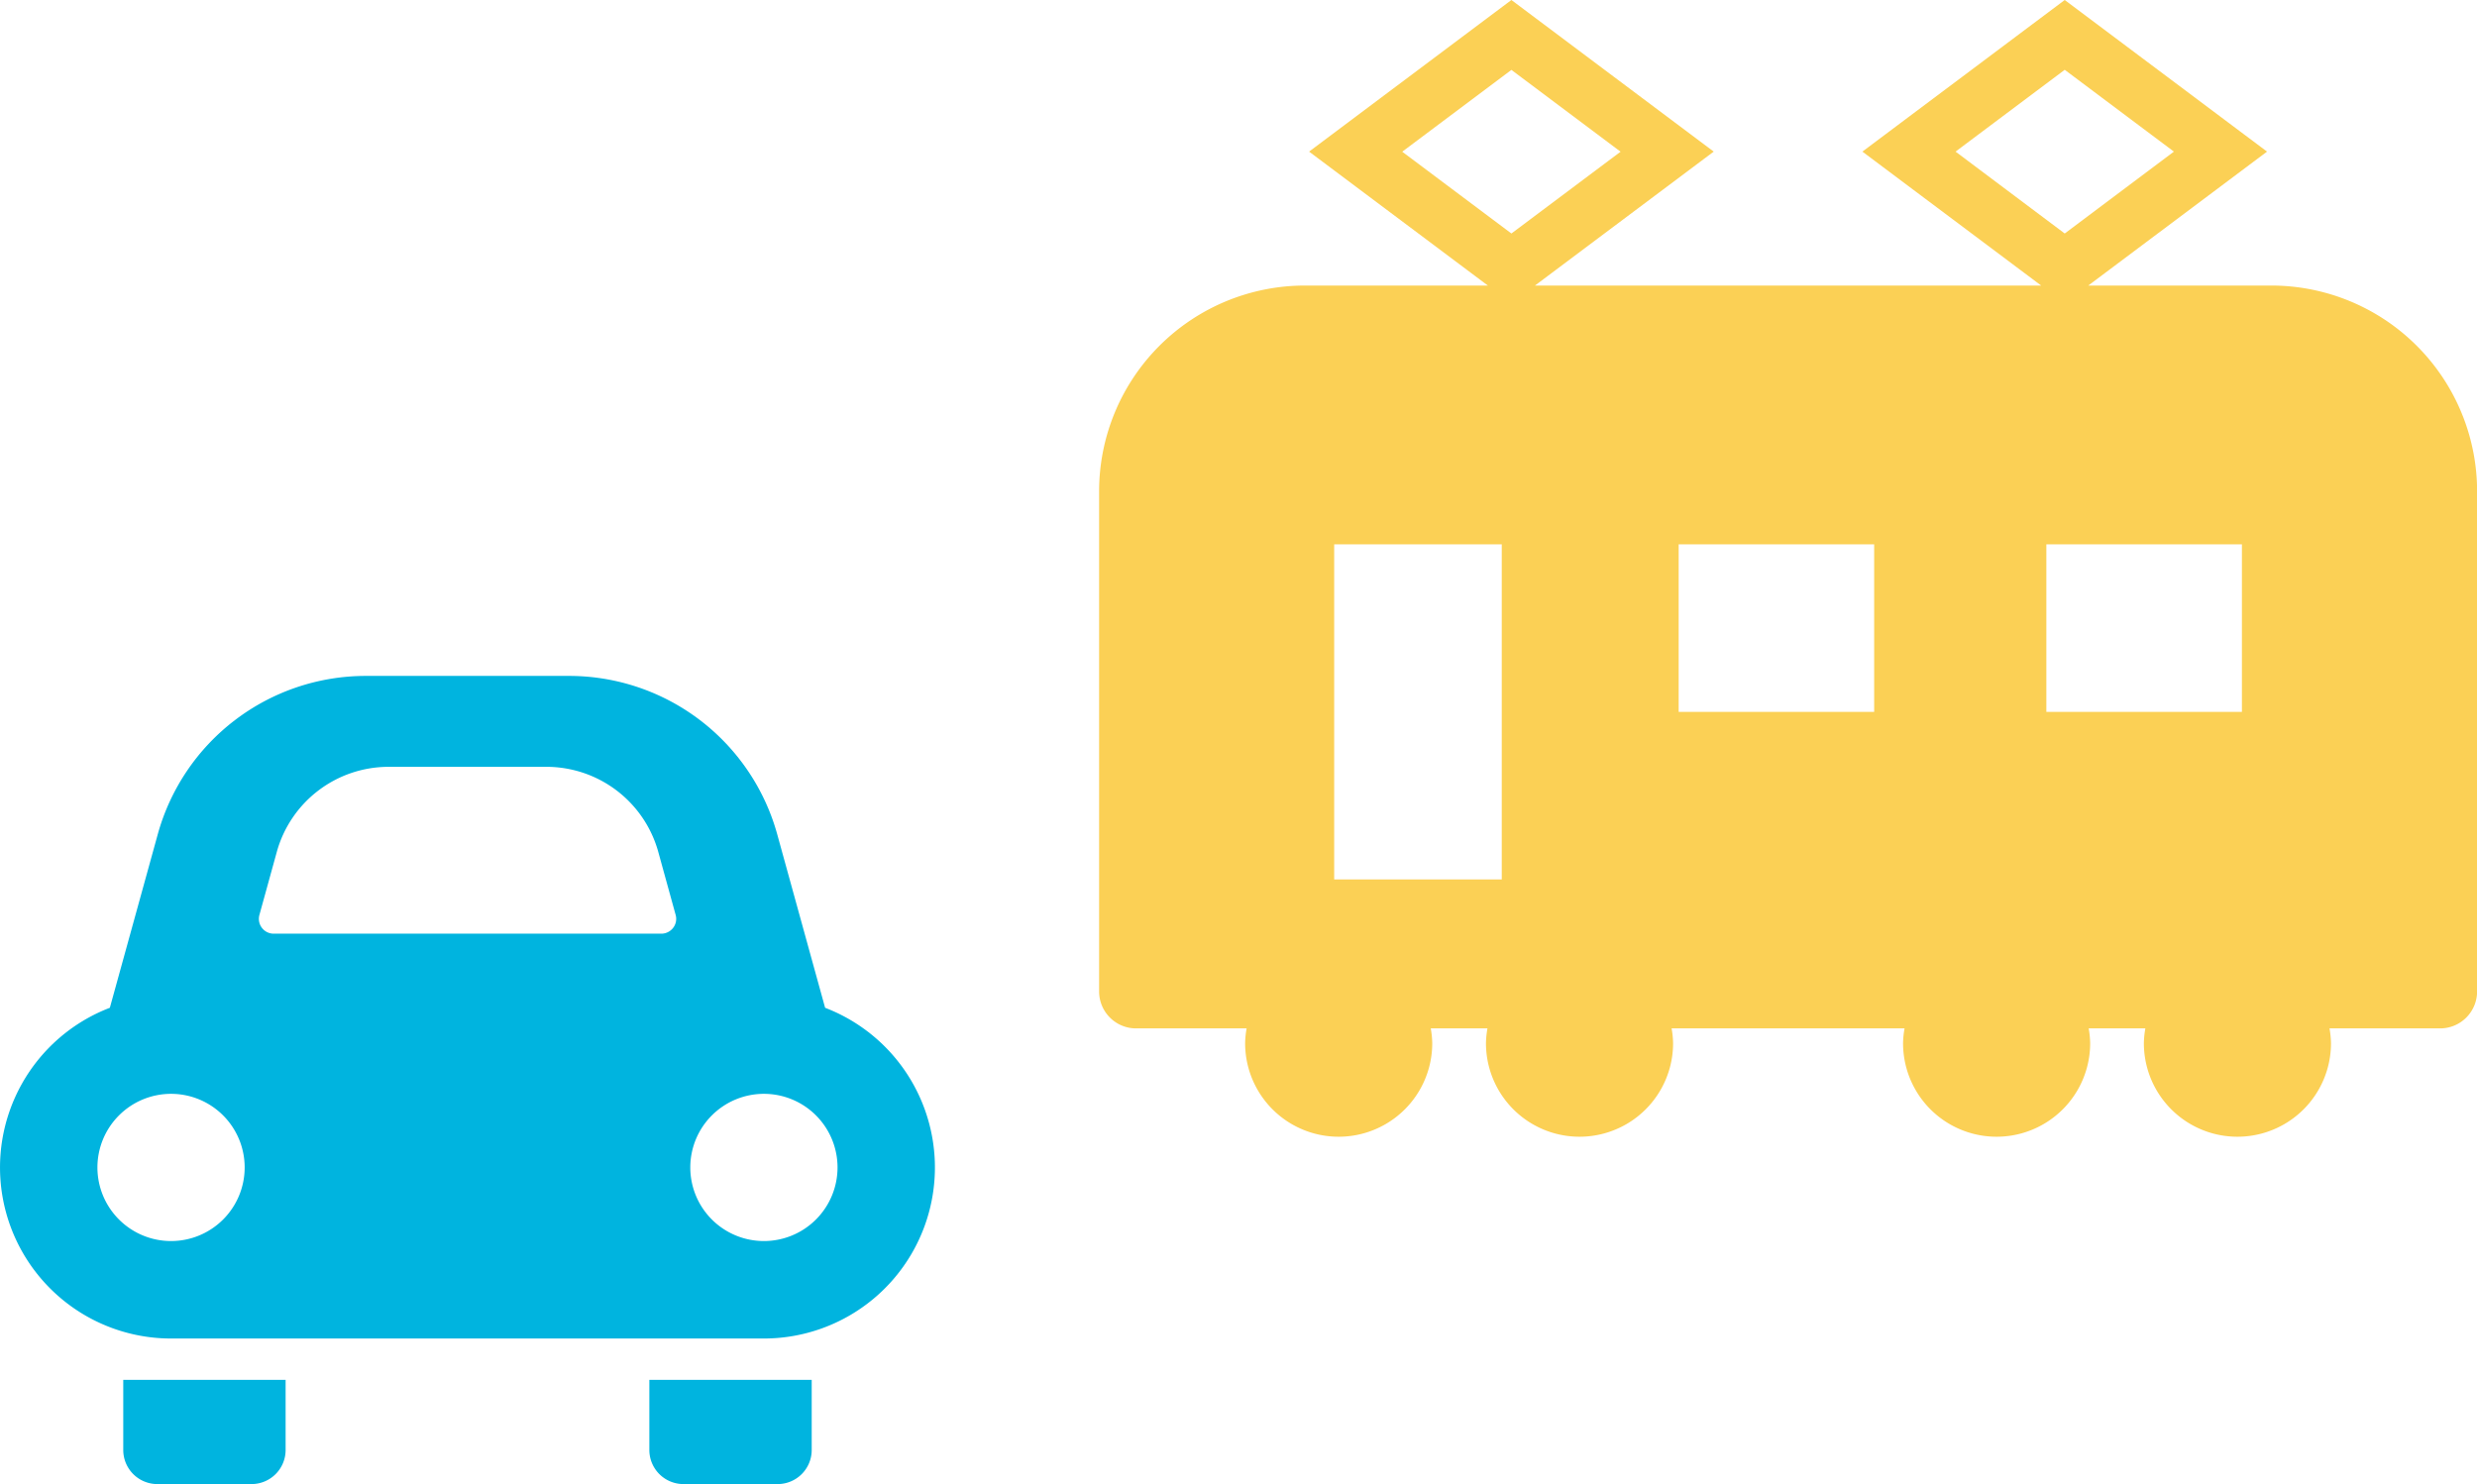 <svg xmlns="http://www.w3.org/2000/svg" width="132.839" height="79.6" viewBox="0 0 132.839 79.6"><g transform="translate(-844.393 -1468)"><g transform="translate(903.337 1468)"><path d="M62.856,60.092H53.048l9.587-7.184-10.85-8.132L40.934,52.908l9.588,7.184H23.374l9.587-7.184-10.85-8.132-10.85,8.132,9.588,7.184h-9.81A11.039,11.039,0,0,0,0,71.131V97.954a1.982,1.982,0,0,0,1.981,1.982h5.93a4.962,4.962,0,0,0-.08.793,5.017,5.017,0,1,0,10.035,0,4.963,4.963,0,0,0-.08-.793h3.041a4.946,4.946,0,0,0-.08.793,5.017,5.017,0,0,0,10.035,0,4.962,4.962,0,0,0-.08-.793H43.195a4.946,4.946,0,0,0-.08.793,5.017,5.017,0,1,0,10.035,0,4.963,4.963,0,0,0-.08-.793H56.11a4.945,4.945,0,0,0-.08.793,5.017,5.017,0,1,0,10.035,0,4.963,4.963,0,0,0-.08-.793h5.929A1.982,1.982,0,0,0,73.9,97.954V71.131A11.039,11.039,0,0,0,62.856,60.092ZM21.594,91.947H12.607V73.973h8.987ZM22.111,57.3l-5.855-4.387,5.855-4.388,5.855,4.388ZM41.566,82.96H31.081V73.973H41.566ZM45.93,52.908l5.855-4.388,5.855,4.388L51.785,57.3ZM61.288,82.96H50.8V73.973H61.288Z" transform="translate(0 -44.776)" fill="#fbd055"/></g><g transform="translate(844.393 1504.252)"><path d="M67.5,424.009a1.828,1.828,0,0,0,1.829,1.828h5.049a1.828,1.828,0,0,0,1.829-1.828v-3.761H67.5Z" transform="translate(-60.89 -382.488)" fill="#00b4df"/><path d="M355.584,424.009a1.829,1.829,0,0,0,1.83,1.828h5.049a1.828,1.828,0,0,0,1.828-1.828v-3.761h-8.707Z" transform="translate(-320.76 -382.488)" fill="#00b4df"/><path d="M44.25,52.488l-2.567-9.3a11.583,11.583,0,0,0-11.163-8.5h-10.9a11.579,11.579,0,0,0-11.161,8.5l-2.568,9.3a9.174,9.174,0,0,0,3.28,17.74H40.967a9.174,9.174,0,0,0,3.282-17.74ZM9.172,65a3.948,3.948,0,1,1,3.949-3.947A3.947,3.947,0,0,1,9.172,65ZM36.1,48.2a.8.8,0,0,1-.631.314H14.677a.795.795,0,0,1-.765-1.007l.934-3.385a6.224,6.224,0,0,1,5.983-4.558h8.483A6.226,6.226,0,0,1,35.3,44.119l.934,3.387A.787.787,0,0,1,36.1,48.2ZM40.967,65a3.948,3.948,0,1,1,3.949-3.947A3.949,3.949,0,0,1,40.967,65Z" transform="translate(0 -34.686)" fill="#00b4df"/></g></g></svg>